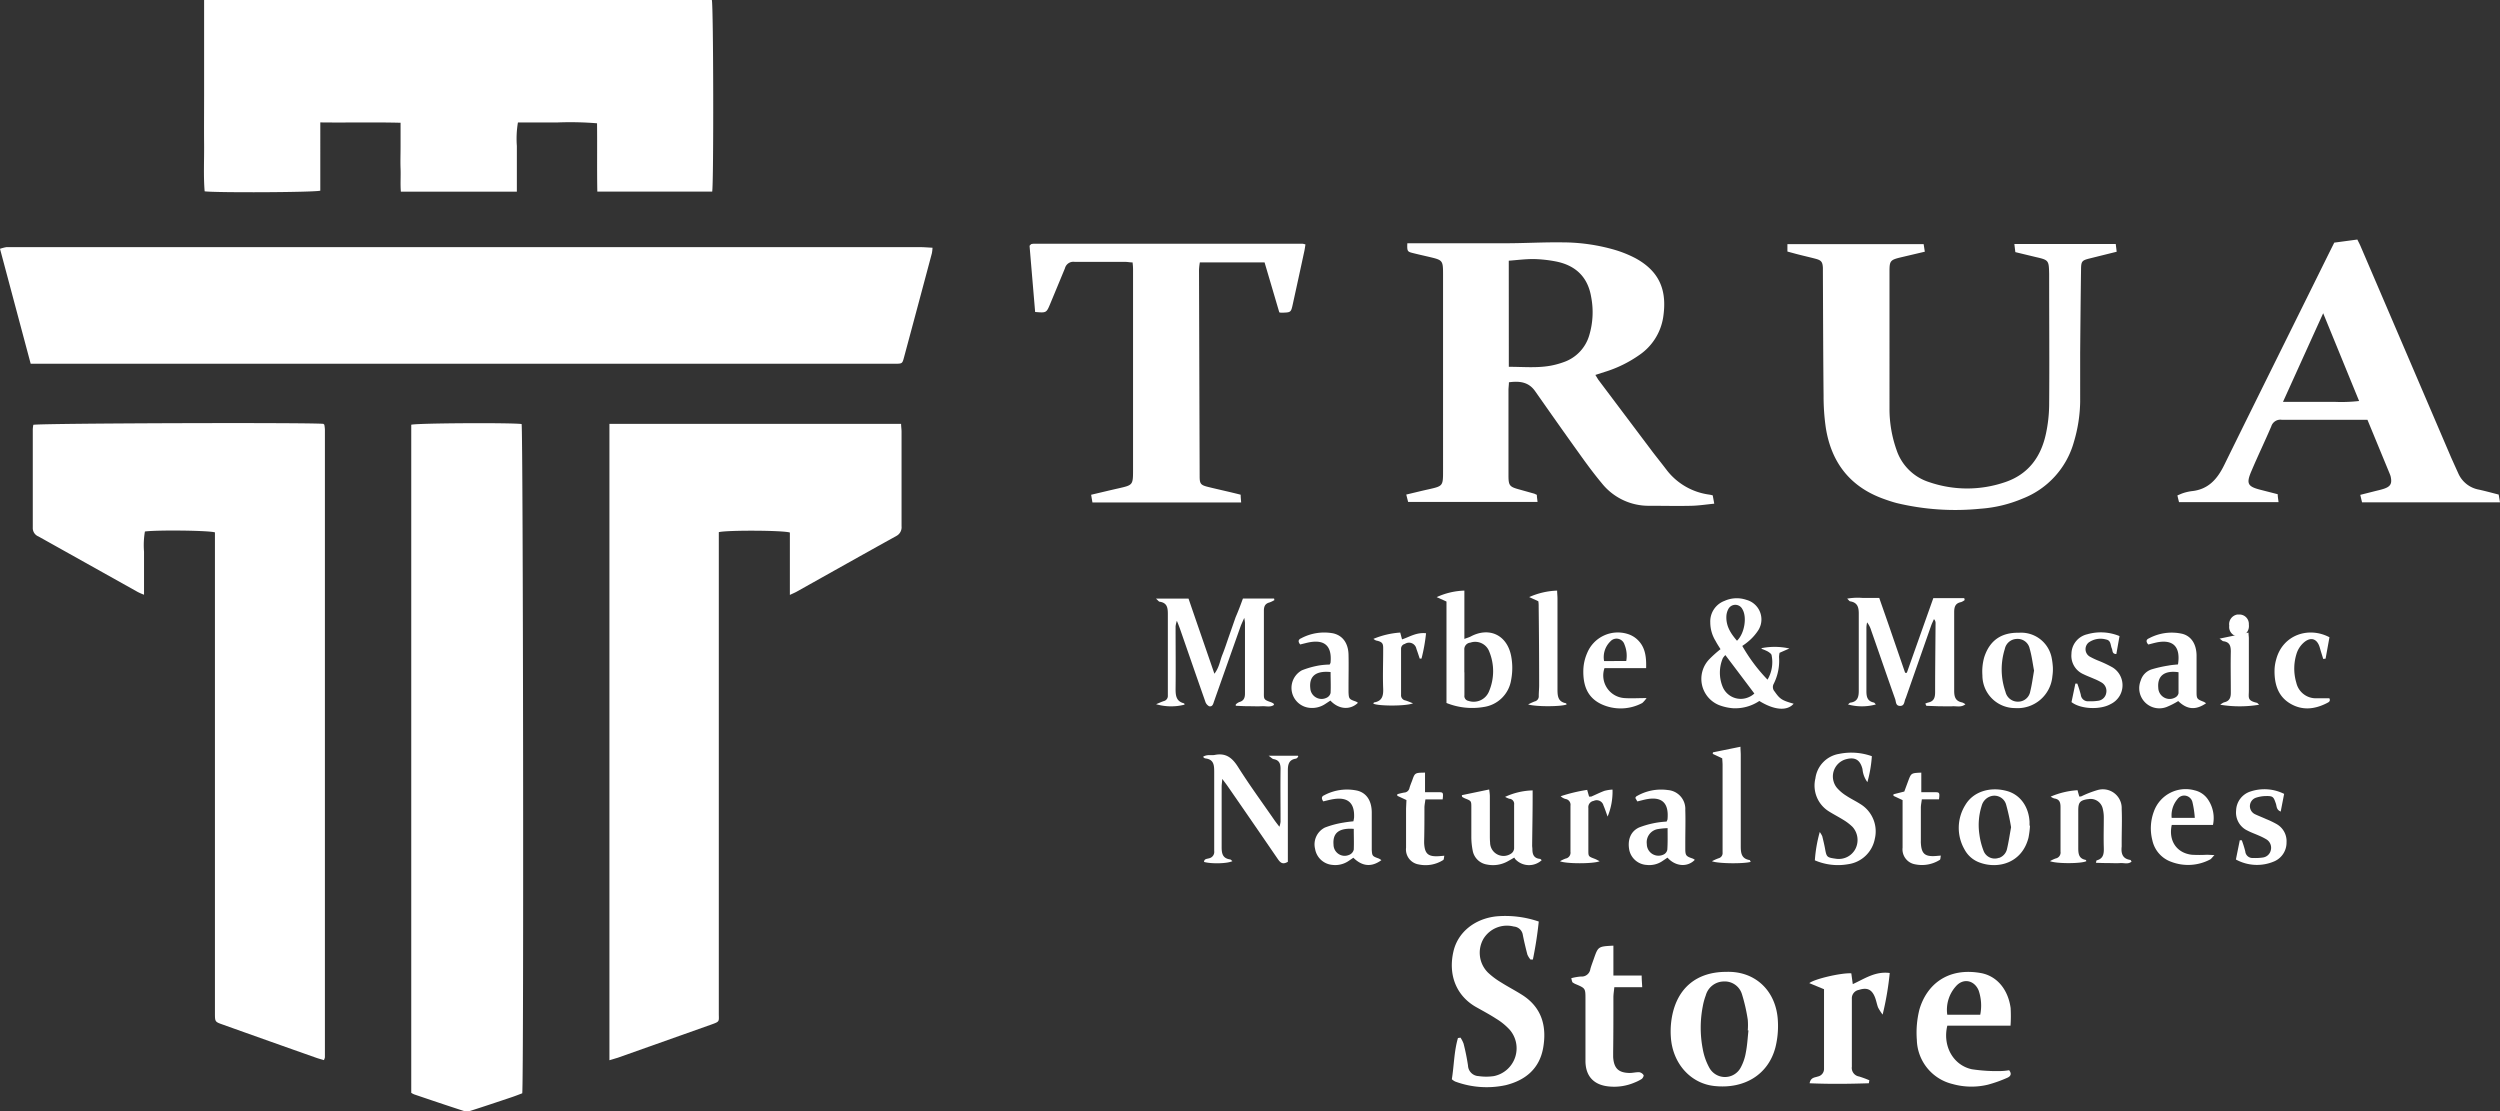 <svg id="Layer_1" data-name="Layer 1" xmlns="http://www.w3.org/2000/svg" viewBox="0 0 510.15 226.78"><rect x="0" y="0" width="510.15" height="226.78" fill="#333333" stroke="none"/><defs><style>.cls-1{fill:#fff;fill-rule:evenodd;}</style></defs><path class="cls-1" d="M6.26,74.22C4.15,66.32,2.09,58.61,0,50.77a8.7,8.7,0,0,1,1.31-.34c.52,0,1,0,1.57,0H187.75c.81,0,1.62.08,2.54.12a8.5,8.5,0,0,1-.13,1.13q-2.82,10.59-5.67,21.18c-.36,1.35-.37,1.35-1.81,1.37H6.26Z"/><path class="cls-1" d="M124.36,216.35V86.49h59.52c0,.58.09,1.09.09,1.6v19.29a2,2,0,0,1-1.08,2c-6.81,3.77-13.59,7.59-20.38,11.39-.35.19-.72.34-1.33.63V108.67c-1.35-.46-12.8-.51-14.5-.08V206.8c0,1.7.27,1.63-1.64,2.31l-19,6.74C125.51,216,125,216.17,124.36,216.35Z"/><path class="cls-1" d="M66.1,216.33c-.56-.17-1.1-.31-1.63-.5q-9.53-3.36-19-6.75c-1.6-.56-1.61-.57-1.61-2.33V108.64c-1.2-.4-11.81-.52-14.29-.18a16.65,16.65,0,0,0-.18,4.11v8.79a11.44,11.44,0,0,1-1.3-.57L7.85,109.47a1.84,1.84,0,0,1-1.16-1.8V87.59a6.91,6.91,0,0,1,.11-.9c1.14-.32,56.1-.5,59.18-.2l.12.1s.09.08.09.12a7.37,7.37,0,0,1,.11.93V215.76A2.75,2.75,0,0,1,66.1,216.33Z"/><path class="cls-1" d="M41.64,0H145.26c.33,1.26.39,37.37.07,39.1H121.89c-.09-4.64,0-9.22-.06-13.94a67,67,0,0,0-8.14-.17c-2.65,0-5.3,0-8,0a19.8,19.8,0,0,0-.22,4.8c0,1.52,0,3,0,4.55v4.77H81.8c-.13-1.57,0-3.12-.06-4.67s0-3,0-4.55V25.05c-5.52-.14-10.86,0-16.38-.07V38.91c-1.27.35-21.43.44-23.6.13-.26-3.17-.08-6.39-.11-9.61s0-6.58,0-9.88V0Z"/><path class="cls-1" d="M106.57,223.1c-.73.27-1.5.58-2.29.84-2.72.91-5.44,1.83-8.18,2.7a2.61,2.61,0,0,1-1.49.05c-3.38-1.09-6.74-2.23-10.1-3.37a3.37,3.37,0,0,1-.59-.32V86.67c1.17-.33,20.36-.44,22.52-.14C106.75,87.66,106.9,220.22,106.57,223.1Z"/><path class="cls-1" d="M325.55,76.51c.29.46.44.73.62,1L337,91.91c1,1.33,2.07,2.63,3.1,4a13.15,13.15,0,0,0,8.55,5,5,5,0,0,1,.85.18l.31,1.69c-1.62.16-3.1.39-4.58.43-2.87.07-5.75,0-8.62,0a12.21,12.21,0,0,1-9.73-4.58c-1.6-1.92-3.1-3.94-4.56-6-3.05-4.24-6.05-8.51-9.05-12.79-1.33-1.91-3.17-2.12-5.36-1.83,0,.57-.09,1.08-.09,1.59V97c0,2.11.21,2.34,2.28,2.9l3,.84.51.24c0,.41.08.86.14,1.44H287.34l-.38-1.5c1.59-.37,3-.73,4.51-1.06,2.95-.67,3-.66,3-3.73V56c0-2.87-.07-2.92-2.8-3.57-1.11-.26-2.24-.51-3.35-.79s-1.21-.34-1.14-2h20c3.92,0,7.84-.24,11.75-.18A38.4,38.4,0,0,1,329.56,51a23.43,23.43,0,0,1,4.19,1.7c5.19,2.84,6.43,6.92,5.63,12.11a11.45,11.45,0,0,1-4.83,7.61,25.07,25.07,0,0,1-7.14,3.49Zm-17.66-1.66c2.89,0,5.64.27,8.38-.2a16.78,16.78,0,0,0,2.86-.77,8.22,8.22,0,0,0,5.18-5.49,16.4,16.4,0,0,0,.39-7.75c-.67-4.1-3.17-6.48-7.17-7.28a26.89,26.89,0,0,0-4.65-.5c-1.65,0-3.29.21-5,.34Z"/><path class="cls-1" d="M364.74,51.33V49.82h27.8c.07.44.14.93.24,1.54l-5,1.18c-2,.49-2.21.71-2.21,2.74V83.34A25.07,25.07,0,0,0,387,91.79a10.28,10.28,0,0,0,6.66,6.59,23.85,23.85,0,0,0,15.52,0c4.75-1.61,7.33-5.18,8.33-9.95a29.27,29.27,0,0,0,.64-5.75c.07-8.67,0-17.35,0-26v-.79c-.06-2.79-.1-2.83-2.75-3.44l-4.15-1c-.07-.57-.13-1.06-.2-1.66h20.69l.19,1.58-5.55,1.38c-1.5.38-1.7.56-1.72,2.13-.08,5.69-.13,11.39-.18,17.08V82a30.29,30.29,0,0,1-1.28,8.18,17.39,17.39,0,0,1-10.44,11.55,26.85,26.85,0,0,1-8.64,2.08,51.24,51.24,0,0,1-17.1-1.16c-.9-.24-1.8-.54-2.68-.86-6.84-2.47-10.66-7.44-11.77-14.53a44.87,44.87,0,0,1-.45-6.55c-.09-8.37-.1-16.73-.14-25.09v-.94c-.06-1.21-.31-1.56-1.47-1.87s-2.64-.64-4-1Z"/><path class="cls-1" d="M483.1,85.66H465.61A1.94,1.94,0,0,0,463.48,87c-1.28,3-2.73,6-4,9-1.19,2.73-.87,3.29,2,4l3.31.85c0,.5.1,1,.17,1.62H444.65c-.1-.4-.21-.84-.33-1.37.44-.18.8-.36,1.18-.48a9.75,9.75,0,0,1,1.68-.39c3.4-.33,5.26-2.4,6.7-5.35C461,80.4,468.17,66,475.33,51.51l1-2,4.71-.63c.26.54.52,1,.74,1.55q9.23,21.51,18.43,43c.45,1,.94,2.09,1.42,3.14a5.7,5.7,0,0,0,4.25,3.35c1.32.29,2.62.65,4,1,.09.51.17,1,.27,1.59H482c-.1-.43-.22-.91-.36-1.53l3-.76c.6-.15,1.21-.28,1.81-.48,1.38-.46,1.7-1.07,1.39-2.5a4,4,0,0,0-.15-.45ZM465.87,82h10.46a31.8,31.8,0,0,0,5.07-.17c-2.46-6-4.82-11.79-7.33-17.91C471.3,70,468.68,75.81,465.87,82Z"/><path class="cls-1" d="M231.11,53.55c-.55,0-1-.11-1.46-.11H219.31a1.77,1.77,0,0,0-2,1.31c-1,2.43-2,4.83-3,7.24-.78,1.87-.79,1.87-3.08,1.67-.38-4.52-.77-9.08-1.14-13.51l.23-.24s.08-.09.12-.1a3.19,3.19,0,0,1,.62-.08h54.71a3.3,3.3,0,0,1,.62.15c-.08.5-.14,1-.25,1.47q-1.15,5.35-2.33,10.71c-.37,1.69-.39,1.69-2.16,1.75-.2,0-.4,0-.6-.08q-1.47-5-3-10.18H244.84a12.19,12.19,0,0,0-.17,1.48q.06,21.09.13,42.18c0,1.51.22,1.78,1.71,2.15,2.18.54,4.36,1,6.66,1.59,0,.51.06,1,.1,1.58H222.92c-.07-.45-.16-.93-.26-1.57,1.92-.45,3.73-.89,5.55-1.3,2.93-.67,3-.66,3-3.71V55A11.26,11.26,0,0,0,231.11,53.55Z"/><path class="cls-1" d="M253.63,122.14H260a.43.43,0,0,0,.08.3,5.45,5.45,0,0,1-1,.49c-.94.24-1.18.83-1.17,1.74v16.46c0,1.5-.14,1.63,1.44,2.16a3.45,3.45,0,0,1,.54.28.51.51,0,0,0,.11.25c-.76.57-1.65.24-2.46.29s-1.88,0-2.82,0-1.7-.06-2.55-.09l0-.27a2.42,2.42,0,0,1,.7-.48c.92-.25,1.18-.84,1.18-1.75V127.09a8.31,8.31,0,0,0-.15-1c-.36.83-.6,1.31-.78,1.82q-2.56,7.23-5.12,14.47c-.08.25-.17.49-.26.74-.17.49-.29,1.15-1,1a1.63,1.63,0,0,1-.8-1c-1.72-4.88-3.4-9.76-5.1-14.65-.17-.48-.36-1-.69-1.79a6.27,6.27,0,0,0-.26,1.12c0,4.29.05,8.58,0,12.86,0,1.37.18,2.48,1.72,2.86.06,0,.08.17.12.27a11.05,11.05,0,0,1-5.82-.09c.66-.27,1.1-.48,1.55-.63a1.08,1.08,0,0,0,.85-1.15V125.3c0-1.29-.15-2.28-1.65-2.51-.2,0-.36-.29-.78-.64h6.65c1.71,5,3.45,10,5.28,15.33,1-1.29,1.13-2.65,1.62-3.85s.92-2.56,1.37-3.84l1.34-3.84C252.7,124.67,253.17,123.4,253.63,122.14Z"/><path class="cls-1" d="M400.92,122.44a2.66,2.66,0,0,1-.75.43c-1.19.23-1.4,1-1.4,2.08v16c0,1.28.28,2.13,1.63,2.39a2.41,2.41,0,0,1,.66.38c-.89.68-1.78.35-2.59.4s-1.88,0-2.82,0l-2.56-.09-.21-.45a3.14,3.14,0,0,1,.58-.22c1.22-.25,1.43-1.06,1.42-2.2,0-4.65.06-9.3.09-14a1.09,1.09,0,0,0-.33-.82c-.19.44-.41.87-.57,1.32L389,142.14a3.34,3.34,0,0,1-.17.44c-.27.57-.17,1.49-1.11,1.47s-.79-.88-1-1.42c-1.66-4.67-3.26-9.36-4.89-14A5,5,0,0,0,381,127a6,6,0,0,0-.14,1v13c0,1.17.18,2.06,1.47,2.35.17,0,.29.24.46.4a10.77,10.77,0,0,1-5.69,0c.19-.15.33-.34.49-.37,1.48-.2,1.72-1.18,1.71-2.47V125.18c0-1.33-.31-2.23-1.74-2.47-.16,0-.29-.24-.63-.55a12.41,12.41,0,0,1,3.22-.14h3.33c.87,2.51,1.76,5,2.64,7.6l2.64,7.67h.35c1.8-5.09,3.61-10.18,5.4-15.23h6.32C400.85,122.22,400.89,122.33,400.92,122.44Z"/><path class="cls-1" d="M351.09,132.47c-.38-.61-.73-1.13-1-1.66A7.23,7.23,0,0,1,349,127a4.47,4.47,0,0,1,2.92-4.39,6.06,6.06,0,0,1,4.43-.21,4.14,4.14,0,0,1,2.95,5.06,4.39,4.39,0,0,1-.48,1.11,10.26,10.26,0,0,1-1.82,2.12,13.26,13.26,0,0,1-1.47,1.12,34.23,34.23,0,0,0,5.15,6.88,7,7,0,0,0,.84-4.93c0-.31-.47-.62-.79-.82a10,10,0,0,0-1.26-.54v-.14a13.89,13.89,0,0,1,5.67.07l-2,.88a4.94,4.94,0,0,0-.11.86,10.43,10.43,0,0,1-1.08,5.46,1.36,1.36,0,0,0,.18,1.58c1.07,1.53,1.46,1.81,3.88,2.49-1.31,1.53-3.94,1.34-7-.56a8.84,8.84,0,0,1-5.42,1.48,10.28,10.28,0,0,1-2.73-.61,5.77,5.77,0,0,1-2-9.45A24.21,24.21,0,0,1,351.09,132.47Zm6.91,9.06c-1.94-2.58-3.89-5.17-5.92-7.85a3.49,3.49,0,0,0-.52.63,7.6,7.6,0,0,0,0,5.92,4,4,0,0,0,5.36,2,3.92,3.92,0,0,0,1.08-.72Zm-3.55-10.78c1.54-1.47,2.08-4.81,1.11-6.42a1.61,1.61,0,0,0-2.9,0,3.44,3.44,0,0,0-.37,1.33C352.17,127.75,353.17,129.26,354.45,130.75Z"/><path class="cls-1" d="M264.91,154.45c-.15.12-.29.33-.46.36-1.52.22-1.66,1.3-1.65,2.54v18.51c-1.09.65-1.56.14-2.06-.58q-5.08-7.42-10.21-14.83c-.28-.41-.59-.8-1.11-1.5-.06.78-.13,1.17-.13,1.56v12.38c0,1.32.23,2.26,1.7,2.48.16,0,.3.21.5.35-1,.52-4.3.59-5.79.17,0-.66.64-.62,1-.74a1.33,1.33,0,0,0,1.07-1.49V157.52c0-1.37-.07-2.53-1.75-2.75a.65.65,0,0,1-.51-.35c.87-.54,1.66-.22,2.39-.37,2.28-.45,3.57.6,4.75,2.48,2.34,3.71,4.94,7.25,7.43,10.86.27.38.55.74,1,1.32a5.79,5.79,0,0,0,.23-1c0-3.6-.05-7.21,0-10.81,0-1.12-.3-1.8-1.44-2-.25-.05-.46-.31-1-.69h6Z"/><path class="cls-1" d="M295.17,143.45v-20.7l-2-.9a14.53,14.53,0,0,1,5.65-1.33v9.86c.57-.22.95-.32,1.28-.49,3.72-2,7.42-.39,8.27,4a13,13,0,0,1,0,4.81,6.61,6.61,0,0,1-5.61,5.57A14,14,0,0,1,295.17,143.45Zm3.66-6.26h0v4.69a1,1,0,0,0,.81,1.14,3.37,3.37,0,0,0,4.18-1.87,10.54,10.54,0,0,0,.07-8.21,3.06,3.06,0,0,0-3.86-1.8,1.35,1.35,0,0,0-1.22,1.46v.05c0,1.51,0,3,0,4.54Z"/><path class="cls-1" d="M370.34,175.56a28.32,28.32,0,0,1,1-5.78,5,5,0,0,1,.51.86c.21.86.42,1.73.58,2.6.3,1.7.41,1.74,2.25,2a3.83,3.83,0,0,0,3.93-2,4,4,0,0,0-.6-4.52,10.29,10.29,0,0,0-1.86-1.42c-1-.62-2-1.13-3-1.76a6.2,6.2,0,0,1-2.7-6.7,5.82,5.82,0,0,1,4.82-5,12.43,12.43,0,0,1,6.7.47,25.69,25.69,0,0,1-.91,5.29,5.25,5.25,0,0,1-1-2.66c-.48-1.89-1.51-2.52-3.4-2a3.64,3.64,0,0,0-2.5,4.51,3.57,3.57,0,0,0,.68,1.31,8.37,8.37,0,0,0,1.9,1.61c.91.61,1.91,1.08,2.83,1.67a6.53,6.53,0,0,1,3,7.15,6.44,6.44,0,0,1-5.44,5.16A11.89,11.89,0,0,1,370.34,175.56Z"/><path class="cls-1" d="M298.31,162.26l5.57-1.16a10.89,10.89,0,0,1,.14,1.28v8c0,.52,0,1.05.05,1.57a2.74,2.74,0,0,0,4.35,2.19,1.37,1.37,0,0,0,.55-1V164.2a1.05,1.05,0,0,0-.87-1.2H308a4.83,4.83,0,0,1-.87-.39,14.2,14.2,0,0,1,5.62-1.32v1.52c0,3.24-.07,6.48-.1,9.72,0,.26.05.52.05.78,0,1.07.33,1.84,1.54,1.95.12,0,.24.17.36.27a3.83,3.83,0,0,1-5.41-.23L309,175c-.42.24-.86.5-1.3.74a6.17,6.17,0,0,1-4.25.68,3.51,3.51,0,0,1-2.94-2.89,14.59,14.59,0,0,1-.27-2.64v-6.11c0-1.35,0-1.35-1.33-1.87a4.68,4.68,0,0,1-.54-.3A1.32,1.32,0,0,1,298.31,162.26Z"/><path class="cls-1" d="M427.69,176.06c.09-.31.1-.48.15-.49,1.45-.37,1.5-1.46,1.46-2.68-.06-2,0-4,0-5.95a7.27,7.27,0,0,0-.2-1.86,2.54,2.54,0,0,0-3-2l-.11,0c-1.54.25-1.9.67-1.9,2.27V173c0,1.2.09,2.2,1.51,2.47.07,0,.1.16.15.25-.9.53-6.17.56-7.43,0a8,8,0,0,1,1.15-.54,1.23,1.23,0,0,0,1-1.4v-9.09c0-1-.24-1.62-1.3-1.76a2.83,2.83,0,0,1-.71-.37,16.46,16.46,0,0,1,5.48-1.31q.16.61.36,1.29a1.3,1.3,0,0,0,.44-.05,20.88,20.88,0,0,1,3.32-1.28,3.85,3.85,0,0,1,4.75,2.64,3.79,3.79,0,0,1,.14,1.21c.1,2.24,0,4.49,0,6.74v.94c-.15,1.39.14,2.5,1.77,2.74.07,0,.12.16.25.34-.72.61-1.56.24-2.32.3s-1.67,0-2.5,0S428.53,176.09,427.69,176.06Z"/><path class="cls-1" d="M418.91,136.19a9.5,9.5,0,0,1-.1,1.8,7.13,7.13,0,0,1-7.63,6.5,6.66,6.66,0,0,1-6.65-6.67v0a10.73,10.73,0,0,1,.37-3.7c1.25-3.88,4-5.06,7.07-5a6.34,6.34,0,0,1,6.67,5A14.21,14.21,0,0,1,418.91,136.19Zm-3.84.66c-.28-1.44-.46-3-.89-4.47a2.5,2.5,0,0,0-2.64-2,2.56,2.56,0,0,0-2.44,2.06,13.9,13.9,0,0,0,.14,8.74,2.58,2.58,0,0,0,2.64,2,2.5,2.5,0,0,0,2.41-2.08c.34-1.35.51-2.72.78-4.25Z"/><path class="cls-1" d="M414.24,168.48a17.33,17.33,0,0,1-.31,2.48c-1.34,5.2-6.23,6.41-9.91,5.07a5.66,5.66,0,0,1-3.14-2.69,8.81,8.81,0,0,1,.17-9.08c1.6-2.71,5-3.77,8.4-2.87,2.74.71,4.53,3.16,4.7,6.31v.78Zm-3.86.33a42.5,42.5,0,0,0-1-4.58,2.49,2.49,0,0,0-3-1.79h0a2.78,2.78,0,0,0-2,2,12.93,12.93,0,0,0-.46,5.86,14.41,14.41,0,0,0,.84,3.3,2.44,2.44,0,0,0,3.13,1.45l.08,0a2.49,2.49,0,0,0,1.58-1.81C409.88,171.85,410.09,170.41,410.38,168.81Z"/><path class="cls-1" d="M296.26,220.23c.46-2.81.45-5.68,1.25-8.41l.52-.08a6,6,0,0,1,.63,1.23,44.94,44.94,0,0,1,.9,4.45,2.25,2.25,0,0,0,2.15,2.17,10.94,10.94,0,0,0,3.13,0,5.79,5.79,0,0,0,3.22-9.47,12.61,12.61,0,0,0-2.75-2.24c-1.32-.86-2.72-1.6-4.1-2.38-4-2.27-5.75-6.52-4.61-11.39.89-3.83,4.27-6.64,8.77-7.12a21.06,21.06,0,0,1,8.63,1.06,78,78,0,0,1-1.2,7.75l-.49,0a4,4,0,0,1-.63-1c-.35-1.34-.67-2.69-.93-4a2,2,0,0,0-1.84-1.73,5.61,5.61,0,0,0-6.17,2.46,5.71,5.71,0,0,0,.9,6.94,15.37,15.37,0,0,0,2.67,2c1.39.88,2.86,1.64,4.25,2.52,4.05,2.55,5.11,6.4,4.34,10.83-.75,4.25-3.61,6.62-7.65,7.62a18.46,18.46,0,0,1-10.3-.74A2.91,2.91,0,0,1,296.26,220.23Z"/><path class="cls-1" d="M352.27,198.32c6-.21,10.29,4,10.53,10.14a18.05,18.05,0,0,1-.51,5.28c-1.45,5.53-6.32,8.53-12.46,7.87-4.88-.52-8.56-4.64-8.88-10.05a16.73,16.73,0,0,1,.24-4.12C342.29,201.55,346.29,198.31,352.27,198.32Zm4.52,11.94h-.14a13.1,13.1,0,0,0,0-2.17,35,35,0,0,0-1.17-5.16,3.67,3.67,0,0,0-3.76-2.65,3.86,3.86,0,0,0-3.64,2.84,12.81,12.81,0,0,0-.62,2.28,22.83,22.83,0,0,0,0,8.64,12.4,12.4,0,0,0,1.36,3.87,3.64,3.64,0,0,0,6.44-.16,9.91,9.91,0,0,0,1-3C356.55,213.28,356.63,211.75,356.79,210.26Z"/><path class="cls-1" d="M410.27,209.3h-12.9c-1,4.1,1.17,8.06,5,8.89a34,34,0,0,0,5.88.37,12.51,12.51,0,0,0,1.73-.17c.63.79.26,1.29-.44,1.57a26.84,26.84,0,0,1-3.89,1.38,14.29,14.29,0,0,1-7.23-.14,9.51,9.51,0,0,1-7.27-9,19.34,19.34,0,0,1,.54-6.25c1.48-5,5.71-8.57,12.46-7.4,3.31.57,5.62,3.33,6.14,7.15A29.64,29.64,0,0,1,410.27,209.3Zm-6.18-2.24a9.57,9.57,0,0,0-.33-4.95c-.87-2.08-3.1-2.57-4.6-.89a7.17,7.17,0,0,0-1.8,5.84Z"/><path class="cls-1" d="M320.64,199.61a10.76,10.76,0,0,1,1.95-.34,1.78,1.78,0,0,0,1.94-1.55c.2-.69.46-1.37.7-2.05.89-2.54.89-2.54,4-2.7v6.1H335c0,.87.07,1.49.11,2.38h-5.69c-.08.81-.18,1.38-.19,2,0,3.76,0,7.51-.05,11.27v1c.16,2.29,1.08,3.19,3.37,3.23.65,0,1.31-.19,2-.15a1.31,1.31,0,0,1,.84.59c.08.15-.16.62-.38.78a8,8,0,0,1-1.4.71,10.58,10.58,0,0,1-5.21.83c-3.07-.26-4.83-2-4.87-5.14,0-4.21,0-8.43,0-12.65,0-2.25,0-2.25-2-3.1a2.8,2.8,0,0,1-.67-.39A5.36,5.36,0,0,1,320.64,199.61Z"/><path class="cls-1" d="M381.36,221.05c-4,.13-8,.18-12.09,0,.22-1.22,1.07-1.16,1.69-1.38a1.57,1.57,0,0,0,1.25-1.52V201.86l-3-1.24c1-.85,6.56-2.14,8.57-2,.09.67.18,1.35.3,2.2,2.43-1.11,4.59-2.66,7.54-2.27a61,61,0,0,1-1.45,8.49,10.5,10.5,0,0,1-.93-1.45c-.25-.67-.37-1.4-.63-2.07-.64-1.63-1.6-2.06-3.29-1.52a1.73,1.73,0,0,0-1.43,1.82v13.85a1.77,1.77,0,0,0,1.48,2,21.76,21.76,0,0,1,2.09.77Z"/><path class="cls-1" d="M271.34,135.61c.13-.29.17-.33.17-.38.33-3.42-1.21-4.82-4.54-4.12-.55.12-1.1.27-1.65.4-.48-.57-.42-1,.21-1.27a10,10,0,0,1,6.52-1c1.93.44,3.07,2,3.13,4.33.05,2.14,0,4.28,0,6.42v1.25c.06,1.38.12,1.44,1.54,1.93a1.92,1.92,0,0,1,.38.25c-1.59,1.53-3.92,1.36-5.62-.46l-1.11.73a4.81,4.81,0,0,1-3.13.75,4.09,4.09,0,0,1-1.57-7.66,17.88,17.88,0,0,1,3.59-1A16.06,16.06,0,0,1,271.34,135.61Zm.21,1.53c-3.07-.31-4.44.86-4.17,3.32a2.31,2.31,0,0,0,2.45,2.16,2.37,2.37,0,0,0,1-.3,1.43,1.43,0,0,0,.69-.92c.07-1.39,0-2.79,0-4.26Z"/><path class="cls-1" d="M450.17,143.51c-2.14,1.46-3.88,1.29-5.68-.45a15.75,15.75,0,0,1-2.35,1.2,4.11,4.11,0,0,1-5.31-5.37,3.43,3.43,0,0,1,2.2-2.29,25.92,25.92,0,0,1,3.49-.79c.64-.13,1.31-.16,1.92-.23.57-3.62-1-5.17-4.37-4.48-.56.12-1.11.28-1.69.42-.47-.52-.5-1,.14-1.26a9.8,9.8,0,0,1,6.82-.92c1.8.48,2.84,2.06,2.89,4.36v7.52c0,1.4.11,1.46,1.49,2A3.46,3.46,0,0,1,450.17,143.51Zm-5.59-6.33c-2.93-.44-4.39.76-4.16,3.21a2.33,2.33,0,0,0,2.4,2.24,2.42,2.42,0,0,0,1.14-.35,1.27,1.27,0,0,0,.59-.82c0-1.43,0-2.88,0-4.28Z"/><path class="cls-1" d="M276.17,167.6a6,6,0,0,0,.14-.74c.15-3-1.24-4.26-4.21-3.79-.71.11-1.4.31-2.08.46-.39-.57-.38-1,.18-1.24a9.86,9.86,0,0,1,6.82-.94c1.81.48,2.86,2,2.9,4.35v7.67c.07,1.31.12,1.35,1.46,1.83a3.36,3.36,0,0,1,.51.32c-2,1.47-3.91,1.3-5.72-.49-.37.24-.74.51-1.13.76a4.84,4.84,0,0,1-3.15.7,3.91,3.91,0,0,1-3.53-3.25,3.84,3.84,0,0,1,2-4.37,18.69,18.69,0,0,1,3.73-1C274.78,167.75,275.47,167.66,276.17,167.6Zm.12,1.54c-3.09-.23-4.37.85-4.17,3.23a2.29,2.29,0,0,0,2.29,2.27,2.45,2.45,0,0,0,1.06-.27,1.52,1.52,0,0,0,.78-1c.06-1.38,0-2.77,0-4.23Z"/><path class="cls-1" d="M340.08,167.63a1.59,1.59,0,0,0,.19-.42c.33-3.42-1.19-4.79-4.56-4.06-.5.11-1,.25-1.6.39l-.41-.72c.1-.15.14-.27.21-.31a9.92,9.92,0,0,1,6.46-1.29,3.86,3.86,0,0,1,3.53,4.08c.07,2.19,0,4.38,0,6.57v1.26c0,1.47.14,1.6,1.55,2.08a2,2,0,0,1,.39.25c-1.49,1.55-3.95,1.38-5.57-.45l-1.1.74a4.73,4.73,0,0,1-3.13.75,3.86,3.86,0,0,1-3.56-3c-.41-2.09.25-3.85,2-4.65a18.23,18.23,0,0,1,5.65-1.2Zm.21,1.36a15.08,15.08,0,0,0-1.9.18,2.73,2.73,0,0,0-2.34,3.07,2.38,2.38,0,0,0,3.53,2.08,1.37,1.37,0,0,0,.65-.92C340.33,172,340.29,170.64,340.29,169Z"/><path class="cls-1" d="M451.58,168.33h-8.41c-.71,3.22,1,5.73,4.08,6.09a27.24,27.24,0,0,0,3.13,0l1.5.07c-.46.47-.64.78-.91.91a9.62,9.62,0,0,1-7.89.47,6,6,0,0,1-3.87-4.4,9.82,9.82,0,0,1,.3-5.85,6.88,6.88,0,0,1,8.34-4.34,4.47,4.47,0,0,1,2.76,1.94A6.73,6.73,0,0,1,451.58,168.33Zm-3.71-1.44a19.92,19.92,0,0,0-.47-3.16,1.74,1.74,0,0,0-2-1.36,1.77,1.77,0,0,0-1.1.74,5.14,5.14,0,0,0-1.15,3.78Z"/><path class="cls-1" d="M336,142.45a6,6,0,0,1-.87,1,9.36,9.36,0,0,1-8.3.27c-2.91-1.35-3.84-3.86-3.73-7.14a9.32,9.32,0,0,1,.78-3.33,6.76,6.76,0,0,1,8.27-3.88,5.06,5.06,0,0,1,2,1.17c1.6,1.52,1.82,3.51,1.76,5.8h-8.5a4.62,4.62,0,0,0,2.87,5.87,4.73,4.73,0,0,0,1.39.25C333,142.54,334.3,142.45,336,142.45Zm-4.15-7.57a6,6,0,0,0-.36-3.36,1.7,1.7,0,0,0-2.11-1.13,1.77,1.77,0,0,0-.78.51,4.47,4.47,0,0,0-1.27,4Z"/><path class="cls-1" d="M319.69,143.75c-1,.45-6.21.5-7.86,0a11.71,11.71,0,0,1,1.35-.62A1.06,1.06,0,0,0,314,142c0-.73.08-1.46.08-2.19q0-8.06-.1-16.12a5.26,5.26,0,0,0-.07-1l-1.86-.85a15.17,15.17,0,0,1,5.7-1.32c0,.53.07,1.08.07,1.62v18.48c0,1.42.08,2.59,1.77,2.89A1.12,1.12,0,0,0,319.69,143.75Z"/><path class="cls-1" d="M357.24,175.88c-1.49.41-6.7.36-7.9-.14a10.73,10.73,0,0,1,1.34-.6,1.08,1.08,0,0,0,.83-1.16V156.14c0-.46-.05-.92-.07-1.39l-1.93-.91a.74.74,0,0,1,.05-.32l5.6-1.14c0,.66.06,1.16.06,1.66v18.62c0,1.46.15,2.58,1.84,2.85A2,2,0,0,1,357.24,175.88Z"/><path class="cls-1" d="M466.1,162l-.7,3.61c-.94-.39-.79-1.14-1-1.67-.46-1.34-.57-1.52-2-1.5a6.72,6.72,0,0,0-2.13.37,1.82,1.82,0,0,0-.15,3.32c.75.36,1.53.65,2.29,1a18.33,18.33,0,0,1,2.1,1,4,4,0,0,1,2.08,3.77,4.16,4.16,0,0,1-2.42,3.83,8.91,8.91,0,0,1-7.91-.34c.27-1.36.53-2.64.79-3.93h.41a22.12,22.12,0,0,1,.71,2.27,1.47,1.47,0,0,0,1.57,1.35h.05a10.28,10.28,0,0,0,2-.1,1.92,1.92,0,0,0,1.6-1.53,2,2,0,0,0-.91-2.17,12.16,12.16,0,0,0-1.53-.77c-.76-.34-1.55-.61-2.29-1a4.05,4.05,0,0,1-2.36-4.08,4.21,4.21,0,0,1,3-3.94A9,9,0,0,1,466.1,162Z"/><path class="cls-1" d="M422.71,143.27c.26-1.22.52-2.5.79-3.78h.39a22.53,22.53,0,0,1,.72,2.29,1.46,1.46,0,0,0,1.6,1.32h0a10.28,10.28,0,0,0,2-.11,1.91,1.91,0,0,0,1.58-1.55,2,2,0,0,0-.93-2.16,11,11,0,0,0-1.54-.76c-.71-.32-1.45-.58-2.15-.93a4.1,4.1,0,0,1-2.47-4.16,4.15,4.15,0,0,1,3.22-4,10,10,0,0,1,6.59.37l-.65,3.66c-.9,0-.73-.7-.91-1.11-.31-.68-.15-1.66-1.17-1.85a4.18,4.18,0,0,0-3.58.62,1.77,1.77,0,0,0-.22,2.48,1.9,1.9,0,0,0,.4.35,14.49,14.49,0,0,0,1.82.87,24.18,24.18,0,0,1,2.82,1.33,4.27,4.27,0,0,1,1.51,5.85,4.34,4.34,0,0,1-1.86,1.69C428.61,144.86,424.6,144.75,422.71,143.27Z"/><path class="cls-1" d="M474.08,134.47c-.23-.76-.48-1.51-.69-2.28-.54-1.92-1.92-2.35-3.41-.95a5.08,5.08,0,0,0-1.27,1.93,10.12,10.12,0,0,0-.12,6.16,4.08,4.08,0,0,0,4.15,3.16h2.59c.3.65-.18.81-.53,1-2.53,1.29-5.11,1.54-7.59,0s-3.16-4.15-3.06-7a9,9,0,0,1,.35-2c1.35-4.95,6.6-6.7,10.85-4.45-.26,1.42-.52,2.89-.79,4.36Z"/><path class="cls-1" d="M392.06,157.66v4h2.8c.88,0,1,.06.81,1.45h-3.5c-.08.65-.19,1.14-.2,1.64v6.9a1.61,1.61,0,0,0,0,.31c.1,2.24.81,2.87,3,2.72l1.08-.09c-.09.38-.06.78-.21.87a6.82,6.82,0,0,1-5,.92,3.1,3.1,0,0,1-2.6-3.41v-9.7l-1.86-.87v-.32l2.21-.56.81-2.19C390,157.75,390,157.75,392.06,157.66Z"/><path class="cls-1" d="M287,163.26l-1.87-.87v-.32a13.59,13.59,0,0,1,1.4-.34,1.15,1.15,0,0,0,1.09-.94c.14-.5.35-1,.53-1.47.57-1.63.57-1.63,2.64-1.66v4h2.81c.88,0,.95.06.79,1.46h-3.52c-.08.65-.19,1.14-.2,1.64,0,2.29,0,4.59-.06,6.89V172c.1,2.23.81,2.86,3.05,2.71l1.07-.09c-.09.38-.07.78-.22.87a6.71,6.71,0,0,1-5,.91,3.09,3.09,0,0,1-2.59-3.41v-8Z"/><path class="cls-1" d="M291,129.22a34.92,34.92,0,0,1-.93,5.18l-.36,0c-.22-.66-.43-1.32-.68-2a1.54,1.54,0,0,0-1.8-1.23,1.62,1.62,0,0,0-.56.23,1,1,0,0,0-.77,1v9.39a1.07,1.07,0,0,0,.87,1.14c.46.13.91.33,1.57.59-1.45.61-7.13.57-8.09.07,0-.08.09-.24.15-.25,1.66-.28,1.91-1.37,1.85-2.85-.1-2.56,0-5.12,0-7.67,0-1.29.13-1.81-1.46-2.12a2.62,2.62,0,0,1-.53-.33,17.2,17.2,0,0,1,5.47-1.29c.11.41.22.84.37,1.39C287.58,130,289,129,291,129.22Z"/><path class="cls-1" d="M329.05,161.12a13.31,13.31,0,0,1-1,5.51c-.32-.86-.54-1.57-.84-2.25a1.43,1.43,0,0,0-2-.95,1.3,1.3,0,0,0-1.09,1.45v8.61c0,1.27,0,1.27,1.3,1.76.31.12.6.29,1,.49-1.21.55-6.91.55-8.09,0a7.92,7.92,0,0,1,1.14-.54,1.22,1.22,0,0,0,1-1.39v-9.39a1.2,1.2,0,0,0-1-1.38,2.31,2.31,0,0,1-1-.56,33.3,33.3,0,0,1,5.41-1.3l.39,1.38h.42c.91-.39,1.79-.84,2.71-1.18A8.34,8.34,0,0,1,329.05,161.12Z"/><path class="cls-1" d="M461,143.81a24.6,24.6,0,0,1-7.94,0,3.25,3.25,0,0,1,.77-.49c1.16-.24,1.41-1,1.39-2.07,0-2.77-.06-5.53,0-8.3,0-1.15-.24-1.93-1.51-2.1-.17,0-.32-.21-.79-.53l5.91-1.23c0,.5.08.86.07,1.21v10.64c0,1.45-.36,2,1.64,2.48C460.65,143.44,460.75,143.59,461,143.81Z"/><path class="cls-1" d="M454.9,127.69a2,2,0,0,1,1.67-2.29l.33,0a1.92,1.92,0,0,1,2,1.83,2.26,2.26,0,0,1,0,.26,2.13,2.13,0,0,1-1.83,2.39l-.25,0a1.94,1.94,0,0,1-1.94-1.92A2.45,2.45,0,0,1,454.9,127.69Z"/></svg>